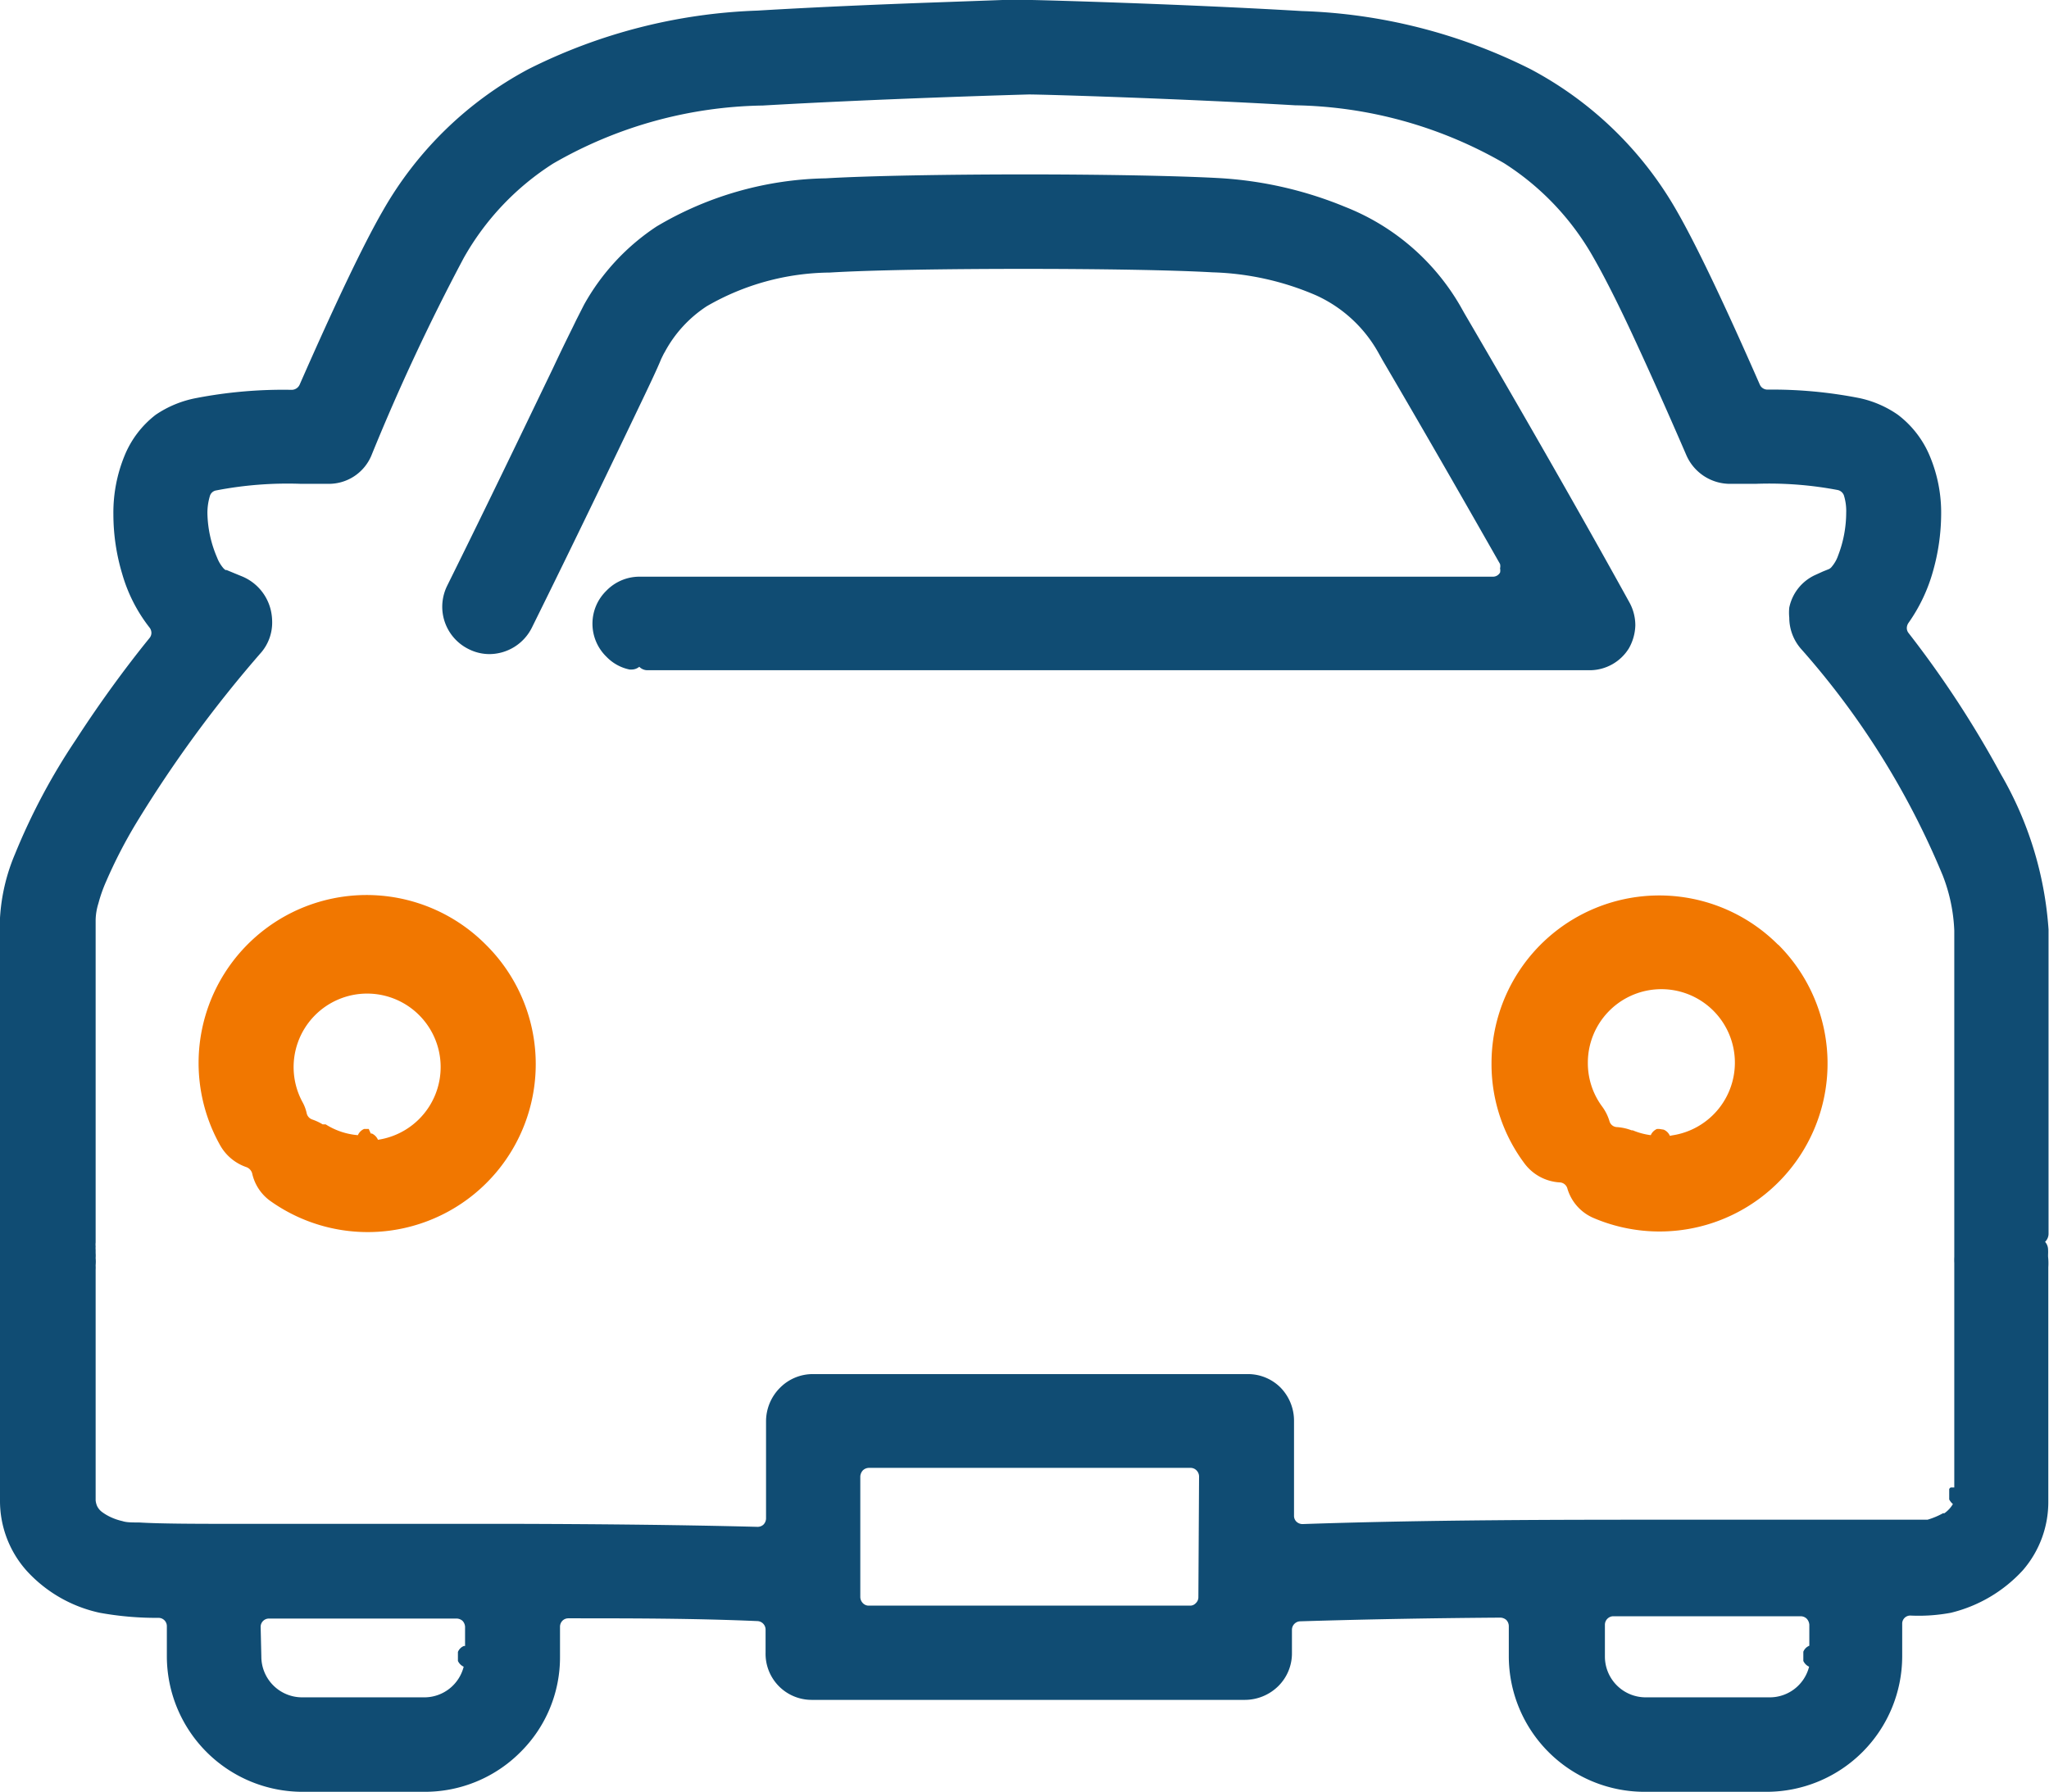 <svg xmlns="http://www.w3.org/2000/svg" viewBox="0 0 88.91 77.77"><defs><style>.cls-1{fill:#f17700;}.cls-2{fill:#104c73;}</style></defs><g id="レイヤー_2" data-name="レイヤー 2"><g id="レイヤー1"><path class="cls-1" d="M77.15,41a7.28,7.28,0,0,0-12.43,5.16,7.19,7.19,0,0,0,1.44,4.35,2.05,2.05,0,0,0,1.52.81.36.36,0,0,1,.33.26,2,2,0,0,0,1.15,1.29,7.29,7.29,0,0,0,8-11.87Zm-4.69,8.3v0a.51.51,0,0,0-.27-.27h0L72,49H72l-.1,0h0a.51.51,0,0,0-.27.27v0a3,3,0,0,1-.78-.21h-.05a2.22,2.22,0,0,0-.63-.14.35.35,0,0,1-.33-.25h0a2.06,2.06,0,0,0-.31-.63,3.16,3.16,0,0,1-.63-1.9h0a3.19,3.19,0,1,1,3.65,3.14Z"/><path class="cls-2" d="M88.87,54.54h0v-.08h0v0h0v0h0a2.2,2.2,0,0,0,0-.23h0v0a.51.51,0,0,0-.13-.33.49.49,0,0,0,.15-.35V40.34h0a15.51,15.51,0,0,0-2.07-6.74,44.47,44.47,0,0,0-4-6.12.35.35,0,0,1-.08-.22.41.41,0,0,1,.07-.22,7.25,7.25,0,0,0,1.07-2.26,9.2,9.2,0,0,0,.35-2.43h0a6.34,6.34,0,0,0-.49-2.55A4.34,4.34,0,0,0,82.35,18h0a4.6,4.6,0,0,0-1.66-.72,19.54,19.54,0,0,0-4-.37.36.36,0,0,1-.33-.22c-1.56-3.56-2.78-6.11-3.61-7.55A15.83,15.83,0,0,0,66.41,3,23.76,23.76,0,0,0,56.49.48C51.26.17,45.05,0,44.74,0h-.43L43.5,0l-2.78.1c-2.27.08-5.19.2-7.85.36h0A23.91,23.91,0,0,0,22.93,3,15.85,15.85,0,0,0,16.6,9.17c-.83,1.44-2.05,4-3.6,7.53a.38.38,0,0,1-.34.22,19.89,19.89,0,0,0-4.16.36A4.67,4.67,0,0,0,6.76,18h0A4.27,4.27,0,0,0,5.4,19.79a6.51,6.51,0,0,0-.48,2.55h0a9,9,0,0,0,.38,2.56,6.81,6.81,0,0,0,1.19,2.34.38.38,0,0,1,.08.23h0a.35.35,0,0,1-.08.22h0c-1,1.23-2.14,2.78-3.2,4.42A27.44,27.44,0,0,0,.65,37.07,8.32,8.32,0,0,0,0,39.84H0v0H0v13.9a5.46,5.46,0,0,0,0,.57h0v0h0v.13H0A3.06,3.06,0,0,0,0,55V65.12a4.55,4.55,0,0,0,1.16,3.06A6,6,0,0,0,4.33,70a13.76,13.76,0,0,0,2.55.22.36.36,0,0,1,.36.36V71.9a5.89,5.89,0,0,0,5.87,5.87h5.33a5.85,5.85,0,0,0,4.14-1.72A5.79,5.79,0,0,0,24.3,71.9V70.59a.38.38,0,0,1,.11-.25h0a.36.36,0,0,1,.25-.1h0c2.68,0,5.45,0,8.2.12a.37.37,0,0,1,.36.37v1a2,2,0,0,0,2,2.05h18.8a2.07,2.07,0,0,0,1.44-.59h0a2,2,0,0,0,.6-1.45v-1a.37.37,0,0,1,.36-.37c2.9-.09,5.83-.14,8.67-.16a.41.41,0,0,1,.27.1h0a.39.39,0,0,1,.11.27V71.9a5.89,5.89,0,0,0,5.87,5.87h5.33a5.89,5.89,0,0,0,5.87-5.87V70.48a.35.35,0,0,1,.35-.36A7.63,7.63,0,0,0,84.65,70h0a6.22,6.22,0,0,0,3.12-1.84h0a4.52,4.52,0,0,0,1.11-3V55A2.74,2.74,0,0,0,88.87,54.54ZM52,69.32a.35.35,0,0,1-.11.26.33.33,0,0,1-.26.11H37.71a.35.35,0,0,1-.27-.11.39.39,0,0,1-.11-.26V64.08a.43.43,0,0,1,.11-.26.39.39,0,0,1,.27-.11H51.66a.36.36,0,0,1,.26.11.38.38,0,0,1,.11.26Zm-40.69,1.3a.36.36,0,0,1,.36-.37h3.43l4.71,0h0a.4.4,0,0,1,.26.1h0a.41.41,0,0,1,.11.25h0v.84h0l-.05,0a.47.47,0,0,0-.26.26l0,0,0,.1V72l0,.09,0,0a.51.51,0,0,0,.25.25,1.76,1.76,0,0,1-1.69,1.33H13.11a1.77,1.77,0,0,1-1.77-1.77Zm73-4.94h0a3.37,3.37,0,0,1-.67.28h0l-.07,0h0l-.7,0-1.13,0H72.51c-4.8,0-10.46,0-16,.19h0a.39.39,0,0,1-.25-.1h0a.35.35,0,0,1-.11-.26V61.66a2.06,2.06,0,0,0-.6-1.45h0l0,0h0a2,2,0,0,0-1.4-.57H35.28a2,2,0,0,0-1.44.6h0a2.06,2.06,0,0,0-.6,1.45v4.22h0a.39.39,0,0,1-.11.26h0a.37.37,0,0,1-.25.1h0c-3.51-.09-7-.12-10.37-.13H21.4l-6.29,0H10.68c-2,0-3.68,0-4.64-.06-.33,0-.55,0-.73-.06h0a2.46,2.46,0,0,1-.48-.16h0a2.1,2.1,0,0,1-.41-.24h0a.71.71,0,0,1-.21-.26h0a.84.84,0,0,1-.06-.24v-10a1.77,1.77,0,0,0,0-.2h0a1.82,1.82,0,0,0,0-.32,1.36,1.36,0,0,0,0-.21h0v0h0v0h0l0-.15h0a.78.78,0,0,1,0-.14.79.79,0,0,1,0-.17h0V39.93h0a2.57,2.57,0,0,1,.12-.72h0a6.31,6.31,0,0,1,.33-.94,21.2,21.2,0,0,1,1.32-2.56,54,54,0,0,1,5.43-7.41,2,2,0,0,0,.46-1.3,2.31,2.31,0,0,0-.06-.52h0v0h0A2.11,2.11,0,0,0,10.46,25h0l-.34-.14-.29-.12h0l-.05,0h0l-.07-.06h0a1.54,1.54,0,0,1-.29-.48h0A5.08,5.08,0,0,1,9,22.27a2.56,2.56,0,0,1,.11-.75.34.34,0,0,1,.25-.23A16.27,16.27,0,0,1,13.06,21h1.19a2,2,0,0,0,1.87-1.24,91.92,91.92,0,0,1,4-8.56A11.6,11.6,0,0,1,24,7.1,18.72,18.72,0,0,1,33.1,4.58h0c5-.29,10.82-.46,11.54-.48h0c.69,0,6.58.18,11.55.47a18.74,18.74,0,0,1,9.07,2.51,11.61,11.61,0,0,1,3.89,4.11h0c.43.75,1,1.86,1.67,3.3s1.47,3.22,2.36,5.28A2.07,2.07,0,0,0,75.12,21h1.06a15.9,15.9,0,0,1,3.57.27.37.37,0,0,1,.26.23,2.27,2.27,0,0,1,.1.75,5.21,5.21,0,0,1-.35,1.86,1.5,1.5,0,0,1-.27.48.35.35,0,0,1-.13.11l-.25.1h0l-.33.15a2,2,0,0,0-1.14,1.42,2.2,2.2,0,0,0,0,.44,2.06,2.06,0,0,0,.49,1.33A34.94,34.94,0,0,1,84.3,38a7.36,7.36,0,0,1,.5,2.39V53.78c0,.16,0,.25,0,.36h0l0,.21v0h0c0,.07,0,.13,0,.2a2.45,2.45,0,0,0,0,.27h0v0h0c0,.08,0,.16,0,.25v9.49h0l-.09,0-.07,0h0l-.06.06,0,.08,0,.09,0,.09v.1l0,.1v0a.64.64,0,0,0,.16.2h0A1.26,1.26,0,0,1,84.37,65.68ZM69.64,70.52a.37.37,0,0,1,.36-.37h8.14a.38.38,0,0,1,.26.11.43.43,0,0,1,.11.26v.91h0l0,0a.47.47,0,0,0-.26.26l0,0,0,.1V72l0,.09,0,0a.51.51,0,0,0,.25.25,1.76,1.76,0,0,1-1.69,1.33H71.41a1.77,1.77,0,0,1-1.77-1.77Z"/><path class="cls-1" d="M21.08,41h0A7.29,7.29,0,0,0,9.57,49.74a2.08,2.08,0,0,0,1.13.92h0a.41.41,0,0,1,.24.26h0a2,2,0,0,0,.81,1.22h0A7.29,7.29,0,0,0,21.08,41ZM14.13,48.8H14a2.35,2.35,0,0,0-.45-.21h0a.37.37,0,0,1-.24-.26,1.75,1.75,0,0,0-.17-.47h0v0h0a3.19,3.19,0,1,1,3.26,1.61v0a.53.53,0,0,0-.26-.27h-.05L16,49h-.1l-.1,0h0a.51.51,0,0,0-.27.27h0A3.08,3.08,0,0,1,14.13,48.8Z"/><path class="cls-2" d="M70.68,28.14h0v0h0a2.13,2.13,0,0,0,.28-1,2.06,2.06,0,0,0-.26-1c-1.29-2.34-3.58-6.42-7.15-12.53l-.18-.32h0a10,10,0,0,0-5-4.31A16.83,16.83,0,0,0,52.9,7.73c-1.78-.1-5.08-.16-8.41-.16h0c-3.39,0-6.8.06-8.66.17h0a14.86,14.86,0,0,0-7.34,2.09,9.73,9.73,0,0,0-3.15,3.4h0L25,13.9c-.19.4-.5,1-1,2.07-1.08,2.24-2.74,5.71-4.6,9.46a2.08,2.08,0,0,0-.21.9,2.05,2.05,0,0,0,1.14,1.84,2,2,0,0,0,.91.22,2.07,2.07,0,0,0,1.84-1.15c1.86-3.76,3.53-7.24,4.61-9.5.48-1,.84-1.76,1-2.16.07-.14.11-.23.15-.29h0a5.44,5.44,0,0,1,1.83-2h0A10.83,10.83,0,0,1,36,11.83h0c1.79-.11,5.11-.16,8.41-.16s6.47.05,8.2.15a12.17,12.17,0,0,1,4.5,1,5.87,5.87,0,0,1,2.69,2.47h0l.19.34c2.15,3.67,3.82,6.6,5.1,8.85a.41.41,0,0,1,0,.19.41.41,0,0,1,0,.18.35.35,0,0,1-.32.18h-37a2,2,0,0,0-1.45.6v0h0a2,2,0,0,0,0,2.88,1.93,1.93,0,0,0,1,.55l.1,0a.53.53,0,0,0,.32-.12.49.49,0,0,0,.35.15H69A2,2,0,0,0,70.68,28.14Z"/></g></g></svg>